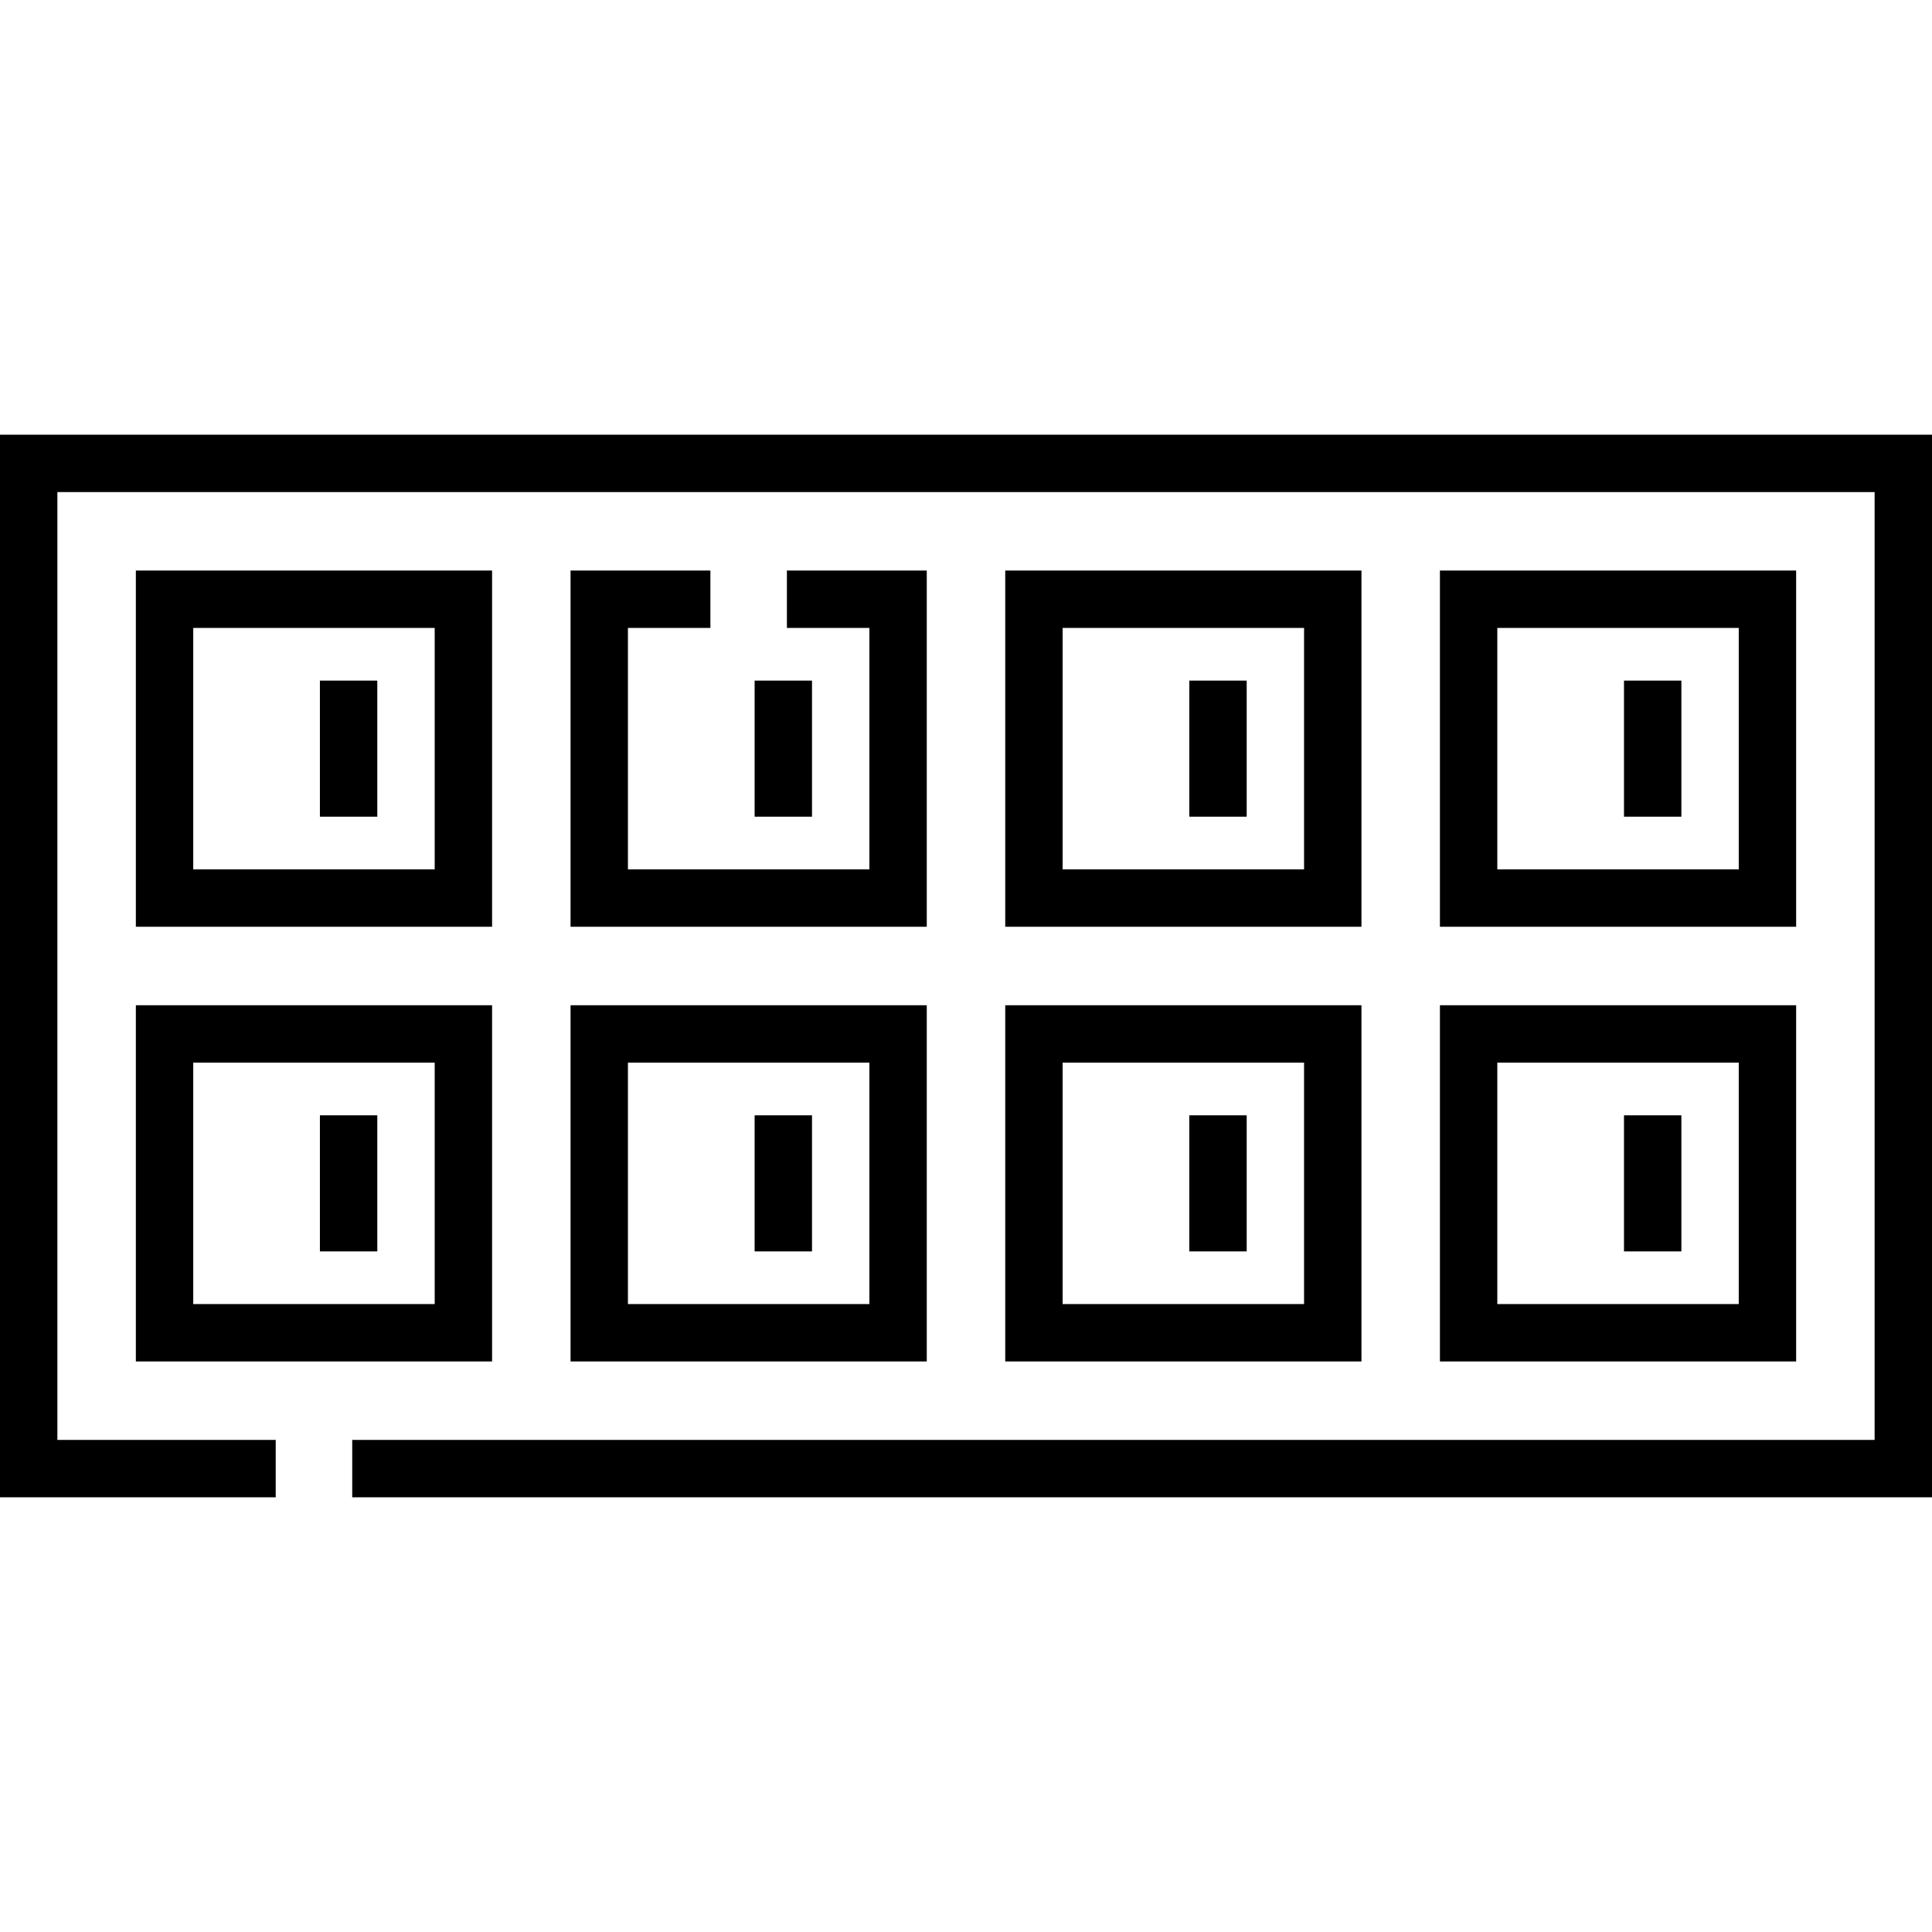 <?xml version="1.0" encoding="iso-8859-1"?>
<!-- Uploaded to: SVG Repo, www.svgrepo.com, Generator: SVG Repo Mixer Tools -->
<svg fill="#000000" version="1.1" id="Layer_1" xmlns="http://www.w3.org/2000/svg" xmlns:xlink="http://www.w3.org/1999/xlink" 
	 viewBox="0 0 512 512" xml:space="preserve">
<g>
	<g>
		<g>
			<polygon points="0,115.198 0,396.802 73.064,396.802 73.064,381.594 15.208,381.594 15.208,130.406 496.792,130.406 
				496.792,381.594 93.343,381.594 93.343,396.802 512,396.802 512,115.198 			"/>
			<path d="M36.003,360.8h94.403v-94.402H36.003V360.8z M51.211,281.606h63.987v63.986H51.211V281.606z"/>
			<path d="M130.406,151.2H36.003v94.402h94.403V151.2z M115.198,230.394H51.211v-63.986h63.987V230.394z"/>
			<path d="M151.2,360.8h94.403v-94.402H151.2V360.8z M166.408,281.606h63.987v63.986h-63.987V281.606z"/>
			<polygon points="188.262,166.408 188.262,151.2 151.2,151.2 151.2,245.602 245.603,245.602 245.603,151.2 208.539,151.2 
				208.539,166.408 230.395,166.408 230.395,230.394 166.408,230.394 166.408,166.408 			"/>
			<path d="M266.398,360.8H360.8v-94.402h-94.402V360.8z M281.606,281.606h63.986v63.986h-63.986V281.606z"/>
			<path d="M360.8,151.2h-94.402v94.402H360.8V151.2z M345.592,230.394h-63.986v-63.986h63.986V230.394z"/>
			<path d="M381.595,360.8h94.402v-94.402h-94.402V360.8z M396.803,281.606h63.986v63.986h-63.986V281.606z"/>
			<path d="M475.997,151.2h-94.402v94.402h94.402V151.2z M460.789,230.394h-63.986v-63.986h63.986V230.394z"/>
			<rect x="84.779" y="180.366" width="15.208" height="36.063"/>
			<rect x="199.984" y="180.366" width="15.208" height="36.063"/>
			<rect x="315.179" y="180.366" width="15.208" height="36.063"/>
			<rect x="430.374" y="180.366" width="15.208" height="36.063"/>
			<rect x="84.779" y="295.571" width="15.208" height="36.063"/>
			<rect x="199.984" y="295.571" width="15.208" height="36.063"/>
			<rect x="315.179" y="295.571" width="15.208" height="36.063"/>
			<rect x="430.374" y="295.571" width="15.208" height="36.063"/>
		</g>
	</g>
</g>
</svg>